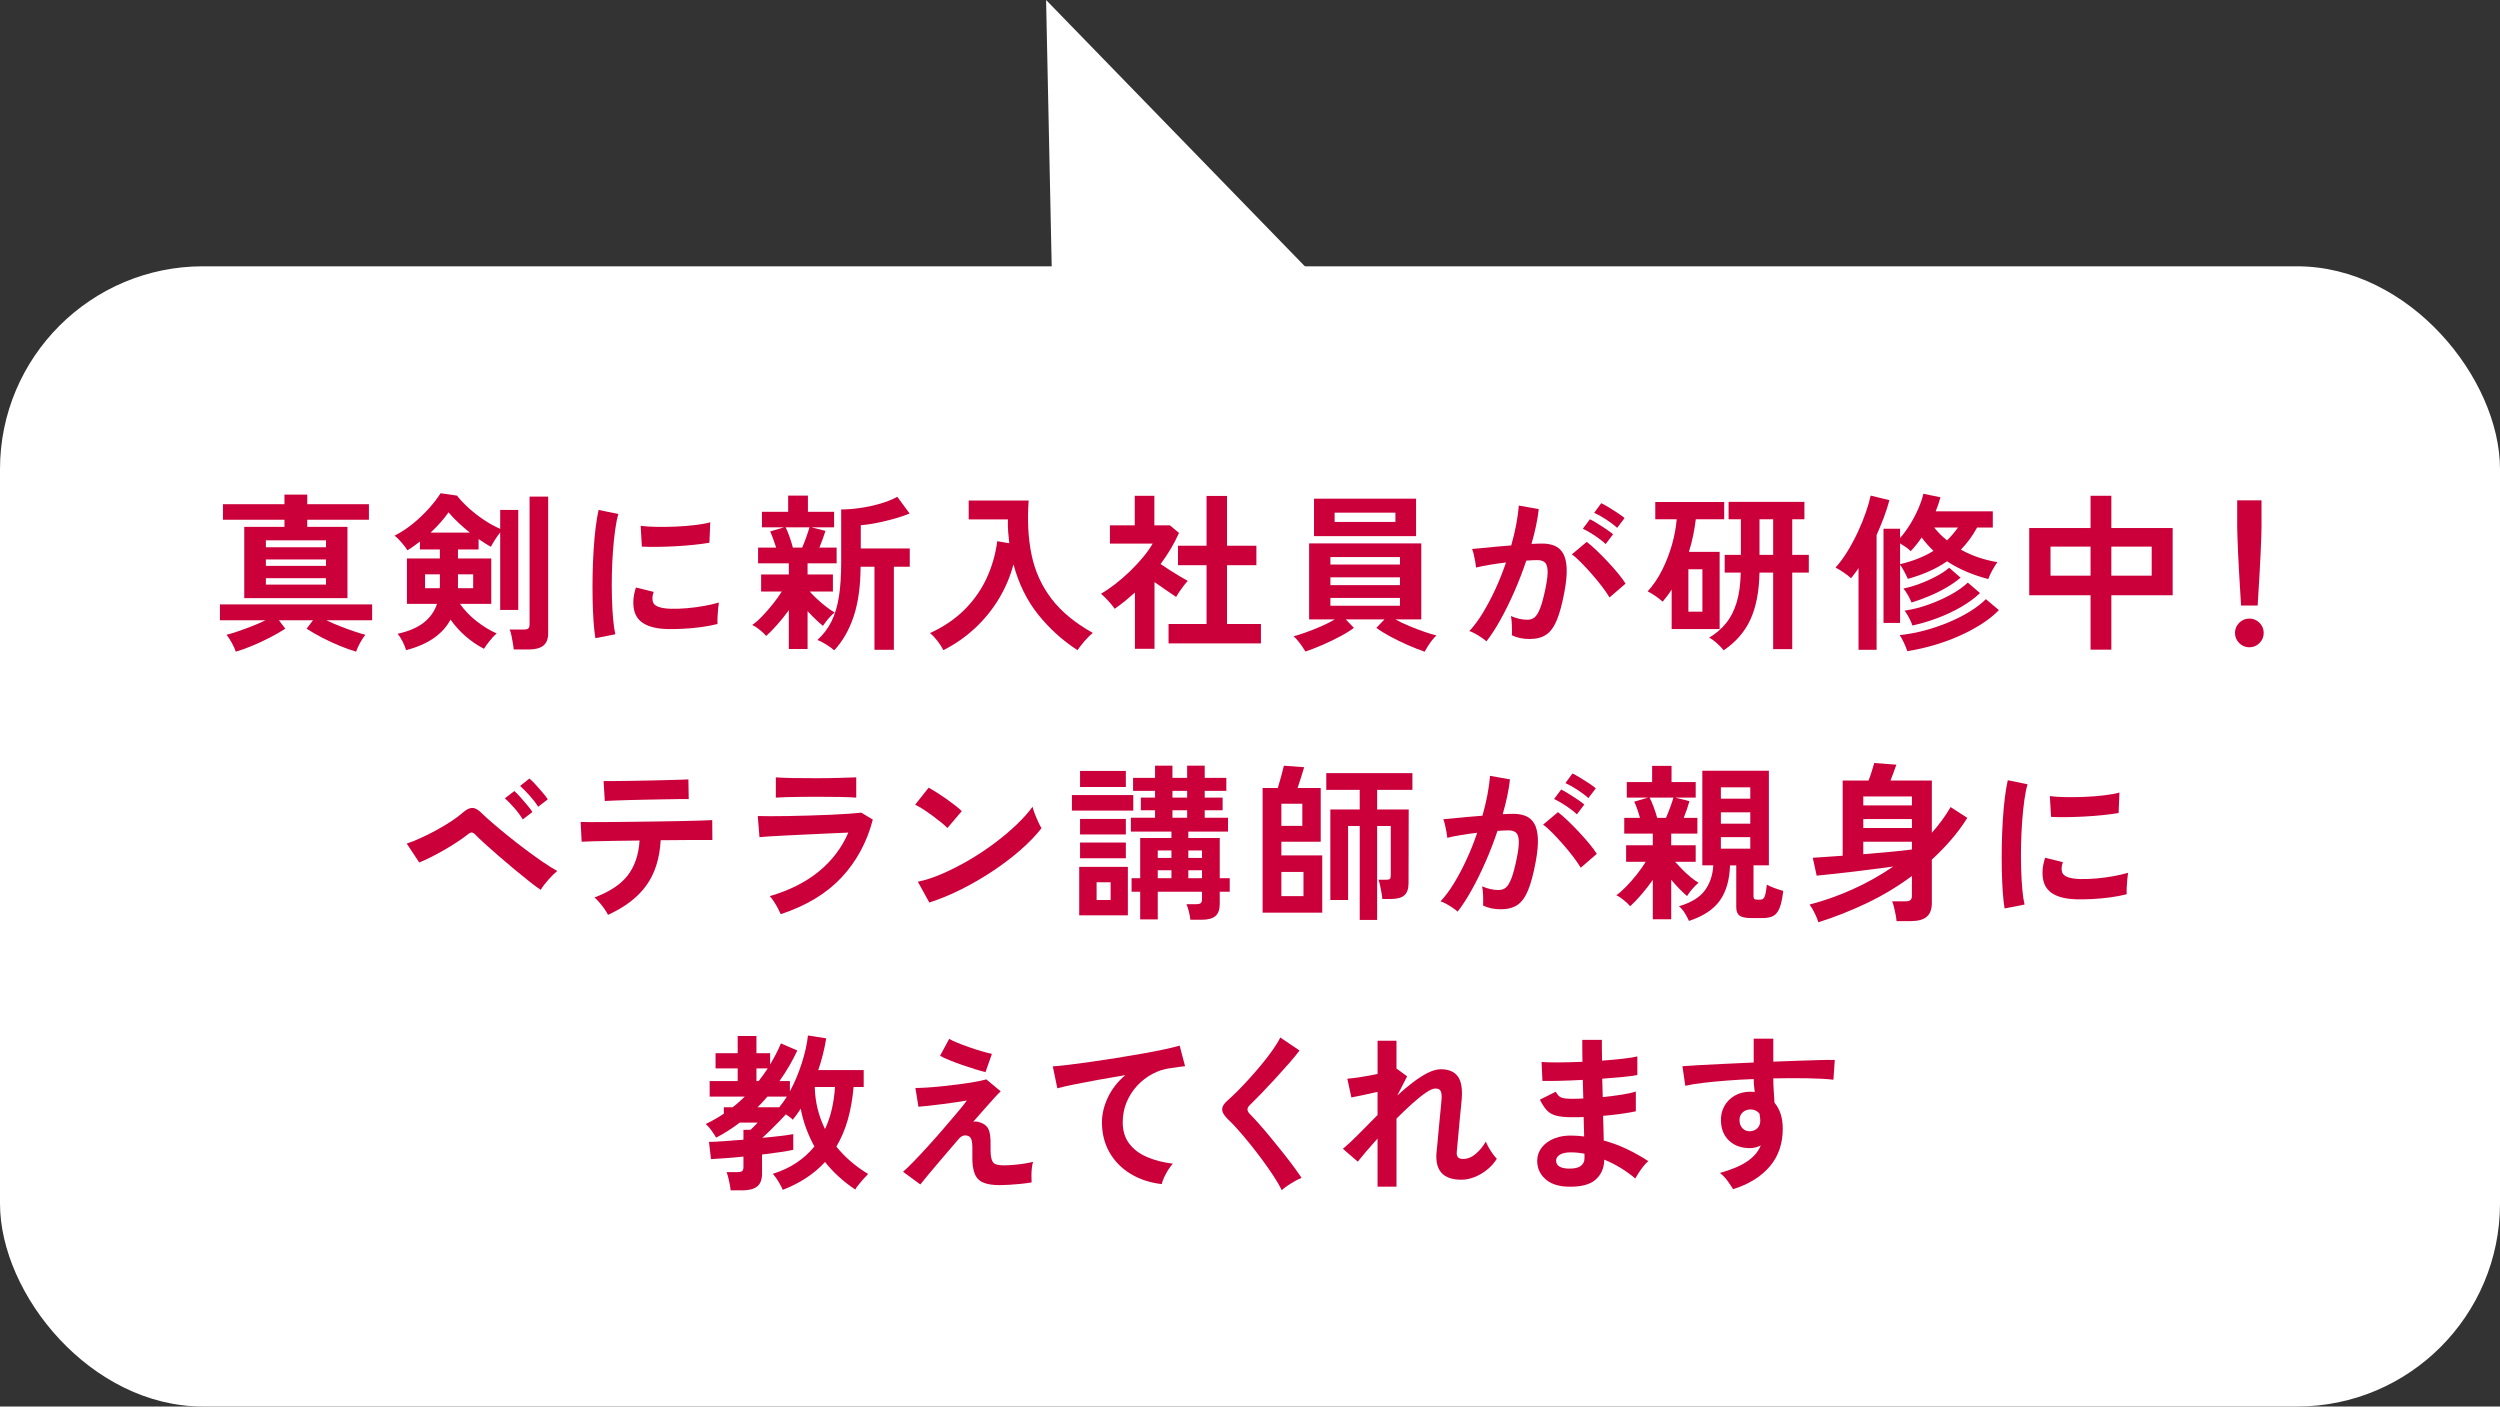 <?xml version="1.0" encoding="UTF-8"?>
<svg id="_レイヤー_2" data-name="レイヤー 2" xmlns="http://www.w3.org/2000/svg" viewBox="0 0 296 166.531">
  <rect x="0" y="0" width="296" height="166.531" fill="#333333" stroke="none"/>
  <g id="design">
    <g>
      <rect y="31.531" width="296" height="135" rx="24.03" ry="24.03" style="fill: #fff;"/>
      <polyline points="125.534 79.559 123.857 0 160.857 38.078" style="fill: #fff;"/>
      <g>
        <path d="M27.92,77.159c-.094-.293-.25-.64-.471-1.04-.219-.4-.43-.72-.629-.96.332-.08.766-.21,1.299-.39.533-.18,1.098-.387,1.69-.62.594-.233,1.137-.47,1.631-.71h-5.4v-1.88h18.02v1.88h-5.42c.494.24,1.037.477,1.631.71.594.233,1.16.44,1.699.62.541.18.971.31,1.291.39-.201.24-.41.56-.631.96-.219.4-.377.747-.469,1.04-.588-.174-1.23-.404-1.93-.69-.701-.287-1.391-.606-2.07-.96-.68-.353-1.301-.71-1.861-1.07l.76-1h-4.039l.76,1c-.56.36-1.184.717-1.869,1.07-.688.353-1.377.673-2.07.96s-1.334.517-1.92.69ZM28.92,70.819v-8.44h4.76v-.84h-7.279v-1.84h7.279v-1.14h2.699v1.14h7.301v1.84h-7.301v.84h4.76v8.44h-12.219ZM31.48,64.799h7.119v-.82h-7.119v.82ZM31.48,66.999h7.119v-.76h-7.119v.76ZM31.48,69.219h7.119v-.76h-7.119v.76Z" style="fill: #cb003b;"/>
        <path d="M48.084,76.979c-.094-.32-.234-.664-.42-1.03-.188-.367-.381-.67-.58-.91,1.32-.293,2.353-.737,3.1-1.33s1.266-1.33,1.56-2.21h-3.561v-5.38h3.9v-1.06h-2.361v-.94c-.238.173-.478.35-.719.53s-.494.35-.76.51c-.16-.267-.395-.577-.701-.93-.307-.353-.58-.623-.82-.81.762-.387,1.488-.863,2.182-1.43.691-.566,1.322-1.167,1.889-1.8s1.023-1.23,1.371-1.79l1.94.28c.387.494.857.99,1.41,1.49s1.15.963,1.789,1.39c.641.427,1.281.78,1.92,1.06v-2.24h2.141v11.84h-2.141v-9.18c-.199.253-.406.543-.619.87s-.373.603-.48.83c-.227-.12-.463-.26-.709-.42-.248-.16-.498-.327-.75-.5v1.24h-2.441v1.06h3.941v5.38h-3.701c.521.747,1.17,1.427,1.951,2.04.779.613,1.576,1.1,2.389,1.46-.252.213-.525.503-.818.87-.295.366-.521.683-.682.95-1.613-.854-2.934-2.006-3.959-3.46-.453.854-1.113,1.583-1.98,2.19s-1.959,1.083-3.279,1.43ZM50.324,69.639h1.738c0-.053.004-.103.012-.15.006-.046.01-.096.01-.15v-1.34h-1.76v1.64ZM50.984,63.059h4.639c-.48-.387-.935-.783-1.369-1.19s-.816-.81-1.15-1.21c-.254.373-.56.763-.92,1.17s-.76.817-1.199,1.23ZM54.223,69.639h1.801v-1.64h-1.801v1.64ZM60.824,76.899c-.014-.2-.047-.454-.102-.76-.053-.307-.109-.61-.17-.91-.059-.3-.129-.53-.209-.69h1.66c.252,0,.434-.04.539-.12.107-.08.16-.247.16-.5v-15.12h2.201v16.2c0,.653-.191,1.133-.57,1.44-.381.307-.957.46-1.73.46h-1.779Z" style="fill: #cb003b;"/>
        <path d="M70.496,75.559c-.094-.547-.168-1.217-.221-2.01-.053-.793-.09-1.66-.109-2.6-.019-.94-.019-1.91,0-2.91s.06-1.977.119-2.93c.06-.953.141-1.836.24-2.65.1-.813.217-1.507.35-2.08l2.34.48c-.146.48-.273,1.103-.379,1.87-.107.767-.193,1.607-.26,2.52-.068.914-.111,1.85-.131,2.81s-.016,1.893.01,2.8c.027.907.074,1.727.141,2.46.066.733.152,1.327.26,1.78l-2.359.46ZM78.996,74.479c-2.307-.066-3.613-.82-3.92-2.26-.08-.36-.107-.76-.08-1.2.025-.44.127-.927.299-1.46l2.102.52c-.094.253-.144.48-.15.68-.008.2.016.38.07.54.172.48.879.74,2.119.78.6.013,1.244-.01,1.93-.07.688-.06,1.361-.15,2.019-.27.66-.12,1.238-.253,1.73-.4-.027.187-.057.44-.09.76-.033.32-.057.643-.07.97-.014.327-.014.597,0,.81-.627.16-1.297.287-2.01.38-.713.094-1.414.157-2.1.19-.688.034-1.303.043-1.85.03ZM75.996,64.719l-.141-2.46c.506.067,1.127.107,1.859.12.734.014,1.498.003,2.291-.03s1.553-.093,2.279-.18c.727-.086,1.33-.197,1.81-.33l-.1,2.42c-.533.094-1.154.177-1.861.25-.705.074-1.435.13-2.189.17-.754.04-1.473.064-2.16.07-.685.007-1.283-.003-1.789-.03Z" style="fill: #cb003b;"/>
        <path d="M93.397,76.839v-4.6c-.414.587-.867,1.157-1.361,1.71-.492.554-.934,1.003-1.32,1.35-.172-.213-.43-.457-.769-.73-.34-.273-.637-.463-.889-.57.373-.253.775-.606,1.209-1.06.434-.453.857-.94,1.27-1.46.414-.52.754-1,1.022-1.44h-2.441v-2.02h3.281v-1.32h-3.641v-1.86h2.141c-.107-.347-.225-.69-.352-1.03-.127-.34-.242-.637-.35-.89l1.621-.48h-2.602v-1.84h3.102v-1.92h2.34v1.92h3.1v1.84h-2.68l1.66.42c-.094.293-.203.613-.33.96-.127.347-.258.687-.391,1.02h2.041v1.86h-3.441v1.32h3v2.02h-2.74c.227.267.514.56.861.88.346.32.703.624,1.07.91.365.287.703.517,1.01.69-.135.107-.295.257-.48.45-.188.194-.359.394-.519.6-.16.207-.287.383-.381.53-.24-.186-.527-.44-.859-.76-.334-.32-.654-.646-.961-.98v4.48h-2.219ZM93.875,64.839h1.102c.172-.4.342-.836.51-1.31.166-.473.283-.836.35-1.09h-2.82c.146.28.301.647.461,1.1s.293.887.398,1.3ZM98.775,76.999c-.24-.213-.562-.447-.969-.7-.408-.253-.75-.427-1.031-.52.707-.64,1.268-1.38,1.68-2.22.414-.84.707-1.827.881-2.96s.26-2.46.26-3.98v-6.3c.707,0,1.471-.06,2.291-.18.818-.12,1.611-.293,2.379-.52s1.424-.493,1.971-.8l1.459,1.98c-.467.2-1.039.397-1.719.59-.682.193-1.377.363-2.09.51-.715.147-1.371.24-1.971.28v2.76h5.799v2.16h-1.879v9.84h-2.301v-9.84h-1.639c-.014,2.32-.287,4.28-.82,5.88s-1.301,2.94-2.301,4.02Z" style="fill: #cb003b;"/>
        <path d="M111.695,76.979c-.174-.347-.402-.707-.69-1.08-.287-.373-.584-.686-.891-.94,1.641-.76,3.01-1.693,4.111-2.8,1.1-1.107,1.967-2.347,2.6-3.72.633-1.373,1.049-2.827,1.25-4.36l1.42.24c-.053-.453-.098-.913-.131-1.38s-.043-.947-.029-1.44h-4.641v-2.24h7.1c-.172,2.347-.059,4.487.342,6.42.398,1.934,1.182,3.667,2.35,5.2,1.166,1.534,2.803,2.887,4.91,4.06-.295.227-.613.54-.961.94-.346.4-.633.767-.859,1.1-1.773-1.147-3.328-2.553-4.66-4.22-1.334-1.667-2.307-3.647-2.92-5.94-.387,1.454-.971,2.824-1.75,4.11-.779,1.287-1.725,2.444-2.83,3.47-1.107,1.026-2.348,1.887-3.721,2.58Z" style="fill: #cb003b;"/>
        <path d="M134.375,76.819v-6.66c-.373.333-.76.663-1.16.99s-.812.637-1.24.93c-.172-.267-.426-.58-.76-.94-.332-.36-.619-.64-.859-.84.533-.307,1.096-.69,1.69-1.15s1.178-.966,1.75-1.52c.574-.553,1.094-1.113,1.56-1.68.467-.566.84-1.096,1.119-1.59h-5.059v-2.16h2.939v-3.5h2.32v3.5h1.84l1.08.9c-.56,1.253-1.287,2.48-2.18,3.68.346.24.723.49,1.129.75.406.26.797.5,1.17.72.373.22.68.397.92.53-.133.134-.289.317-.469.55-.182.233-.353.473-.521.72-.166.247-.297.457-.389.63-.361-.24-.768-.516-1.221-.83s-.9-.624-1.34-.93v7.9h-2.32ZM138.356,76.178v-2.3h4.5v-6.96h-3.381v-2.3h3.381v-5.9h2.42v5.9h3.481v2.3h-3.481v6.96h4.019v2.3h-10.94Z" style="fill: #cb003b;"/>
        <path d="M168.68,77.159c-.588-.2-1.24-.457-1.961-.77-.719-.314-1.412-.65-2.08-1.01-.666-.36-1.227-.707-1.68-1.04l.961-1h-4.58l.959,1c-.44.334-.992.677-1.66,1.03-.666.353-1.359.686-2.078,1-.721.313-1.389.57-2,.77-.094-.16-.221-.357-.381-.59s-.33-.46-.51-.68c-.18-.22-.35-.397-.51-.53.4-.106.889-.263,1.469-.47s1.178-.443,1.791-.71,1.152-.54,1.619-.82h-3.039v-9h13.279v9h-3.061c.48.267,1.023.527,1.631.78s1.199.48,1.779.68c.58.2,1.065.347,1.451.44-.16.134-.334.32-.519.56-.188.24-.357.483-.512.73-.152.247-.275.457-.369.63ZM155.58,63.479v-4.44h12.08v4.44h-12.08ZM157.519,66.839h8.24v-.88h-8.24v.88ZM157.519,69.279h8.24v-.92h-8.24v.92ZM157.519,71.719h8.24v-.92h-8.24v.92ZM158.019,61.799h7.199v-1.1h-7.199v1.1Z" style="fill: #cb003b;"/>
        <path d="M175.99,75.939c-.121-.12-.307-.267-.56-.44-.254-.173-.514-.333-.779-.48-.268-.146-.494-.247-.68-.3.559-.6,1.1-1.33,1.619-2.19.519-.86,1.014-1.796,1.48-2.81.467-1.013.879-2.053,1.24-3.12-.68.08-1.338.173-1.971.28-.633.107-1.156.213-1.57.32-.014-.173-.047-.406-.1-.7-.053-.293-.113-.583-.18-.87-.066-.287-.133-.497-.201-.63.307-.027.707-.063,1.201-.11.492-.047,1.039-.1,1.641-.16.6-.06,1.199-.11,1.799-.15.24-.84.438-1.663.59-2.47.154-.807.258-1.557.31-2.25l2.359.42c-.066.614-.174,1.27-.32,1.97-.146.7-.326,1.417-.539,2.15.266-.013.506-.023.721-.03.213-.007.398-.01.559-.01.533,0,1.01.084,1.43.25.422.167.758.46,1.012.88.252.42.398,1,.44,1.74.039.74-.047,1.684-.26,2.83-.268,1.44-.57,2.567-.91,3.38-.34.814-.764,1.387-1.27,1.72-.508.333-1.154.5-1.941.5-.799,0-1.5-.147-2.1-.44.014-.32.014-.707,0-1.16s-.053-.827-.119-1.12c.666.293,1.32.44,1.959.44.32,0,.598-.09.83-.27.234-.18.457-.54.67-1.08s.428-1.336.641-2.39c.199-.973.279-1.697.24-2.17-.041-.473-.168-.783-.381-.93-.213-.146-.48-.22-.799-.22-.375,0-.82.02-1.34.06-.414,1.24-.885,2.46-1.41,3.66-.527,1.2-1.074,2.31-1.641,3.33s-1.123,1.877-1.67,2.57ZM190.57,70.739c-.213-.36-.508-.787-.881-1.28s-.779-.99-1.219-1.49c-.441-.5-.867-.96-1.281-1.38-.412-.42-.773-.736-1.08-.95l1.76-1.48c.32.24.693.563,1.121.97.426.407.867.85,1.32,1.33s.873.954,1.26,1.42c.387.467.685.874.9,1.22l-1.9,1.64ZM190.109,64.419c-.346-.333-.783-.673-1.309-1.02-.527-.347-.99-.613-1.391-.8l.84-1.12c.227.107.516.27.869.49.353.22.703.447,1.051.68.346.233.619.437.82.61l-.881,1.16ZM191.471,62.499c-.361-.333-.805-.67-1.33-1.01-.527-.34-.99-.596-1.391-.77l.84-1.14c.227.107.518.267.871.48.352.213.705.436,1.059.67s.631.437.83.61l-.879,1.16Z" style="fill: #cb003b;"/>
        <path d="M197.924,74.479v-4.68c-.16.253-.33.5-.51.74-.18.24-.363.473-.551.7-.213-.2-.5-.423-.859-.67-.359-.247-.666-.43-.92-.55.666-.733,1.24-1.58,1.721-2.54.478-.96.865-1.96,1.16-3,.293-1.04.478-2.04.559-3h-2.539v-2.04h8.16v2.04h-3.361c-.08.64-.185,1.287-.318,1.94-.135.653-.301,1.294-.5,1.92h3.639v9.14h-5.68ZM199.904,72.419h1.66v-5.02h-1.66v5.02ZM204.084,76.999c-.174-.227-.428-.494-.76-.8-.334-.307-.654-.54-.961-.7.787-.467,1.453-1.037,2-1.71s.967-1.497,1.26-2.47c.295-.973.453-2.147.48-3.52h-1.9v-2.1h1.92v-4.22h-1.459v-2.06h8.98v2.06h-1.441v4.22h1.961v2.1h-1.961v9.06h-2.26v-9.06h-1.619c-.041,2.213-.395,4.054-1.06,5.52-.666,1.467-1.727,2.693-3.18,3.68ZM208.324,65.698h1.619v-4.22h-1.619v4.22Z" style="fill: #cb003b;"/>
        <path d="M220.049,76.939v-9.68c-.135.213-.277.42-.432.62-.152.2-.303.394-.449.58-.254-.227-.547-.453-.881-.68-.332-.227-.652-.42-.959-.58.506-.56.986-1.213,1.44-1.96.453-.747.863-1.517,1.23-2.31.367-.793.676-1.56.93-2.3.254-.74.44-1.39.56-1.95l2.219.54c-.172.654-.393,1.333-.658,2.04-.268.707-.555,1.407-.861,2.1v13.58h-2.139ZM223.008,73.759v-11.16h1.961v1.1c.426-.48.83-1.03,1.209-1.65.381-.62.707-1.25.981-1.89.273-.64.463-1.207.57-1.7l2.019.42c-.066.253-.146.52-.24.8-.094.28-.199.567-.32.86h6.76v1.92h-1.859c-.268.493-.56.957-.881,1.39-.318.433-.666.843-1.039,1.23.666.373,1.369.683,2.109.93.74.247,1.477.43,2.211.55-.174.24-.371.557-.59.95-.221.394-.385.744-.49,1.05-.881-.227-1.73-.513-2.551-.86-.82-.346-1.596-.76-2.33-1.24-.652.454-1.363.85-2.129,1.19-.768.34-1.603.637-2.51.89-.107-.253-.25-.547-.432-.88-.18-.334-.342-.6-.488-.8v6.9h-1.961ZM225.828,77.099c-.094-.28-.227-.61-.4-.99s-.34-.684-.5-.91c.973-.106,1.951-.29,2.93-.55.981-.26,1.928-.58,2.84-.96.914-.38,1.75-.803,2.51-1.27.762-.467,1.4-.96,1.922-1.48l1.539,1.3c-.6.614-1.312,1.18-2.141,1.7-.826.52-1.719.99-2.68,1.41-.959.42-1.953.776-2.981,1.07-1.025.293-2.039.52-3.039.68ZM224.969,66.799c.785-.186,1.51-.413,2.17-.68s1.256-.567,1.789-.9c-.254-.24-.496-.49-.731-.75-.232-.26-.457-.536-.67-.83-.199.293-.41.577-.629.85-.221.273-.443.53-.67.77-.135-.146-.32-.303-.56-.47-.24-.167-.473-.317-.699-.45v2.46ZM226.328,71.339c-.094-.24-.234-.526-.42-.86-.188-.333-.367-.6-.541-.8.602-.12,1.24-.306,1.92-.56.682-.253,1.334-.547,1.961-.88.627-.333,1.141-.673,1.539-1.02l1.342,1.18c-.469.4-1.022.787-1.66,1.16-.641.373-1.318.71-2.031,1.01-.713.3-1.416.557-2.109.77ZM226.428,74.059c-.08-.267-.213-.573-.4-.92-.185-.347-.359-.627-.519-.84.906-.133,1.834-.366,2.779-.7.947-.334,1.834-.727,2.66-1.18.828-.453,1.508-.933,2.041-1.44l1.44,1.24c-.613.587-1.357,1.134-2.231,1.64-.873.507-1.807.947-2.799,1.32-.994.373-1.984.667-2.971.88ZM230.527,63.979c.467-.453.9-.96,1.301-1.52h-2.82c.44.56.947,1.067,1.52,1.52Z" style="fill: #cb003b;"/>
        <path d="M247.522,76.919v-6.44h-7.26v-7.96h7.26v-3.82h2.461v3.82h7.26v7.96h-7.26v6.44h-2.461ZM242.781,68.159h4.74v-3.44h-4.74v3.44ZM249.982,68.159h4.779v-3.44h-4.779v3.44Z" style="fill: #cb003b;"/>
        <path d="M266.324,76.639c-.467,0-.867-.167-1.201-.5-.332-.334-.5-.733-.5-1.2s.168-.867.5-1.2c.334-.333.734-.5,1.201-.5s.865.167,1.199.5c.334.334.5.733.5,1.2s-.166.867-.5,1.2c-.334.333-.732.5-1.199.5ZM265.344,71.698c-.027-.413-.06-.957-.1-1.63-.041-.673-.084-1.4-.131-2.18-.047-.78-.086-1.547-.119-2.3-.033-.753-.06-1.42-.08-2s-.031-.997-.031-1.25v-3.1h2.881v3.1c0,.253-.01.67-.029,1.25-.021.58-.047,1.247-.08,2-.033.753-.074,1.52-.121,2.3-.047.78-.09,1.507-.129,2.18-.041.673-.074,1.217-.1,1.63h-1.961Z" style="fill: #cb003b;"/>
        <path d="M64.019,105.359c-.348-.227-.793-.557-1.34-.99s-1.137-.913-1.772-1.44c-.633-.526-1.252-1.053-1.859-1.58s-1.152-1.01-1.641-1.45c-.486-.44-.85-.787-1.09-1.04-.172-.186-.326-.283-.459-.29-.133-.006-.301.077-.5.25-.359.28-.783.58-1.27.9-.488.32-.998.634-1.531.94s-1.053.586-1.559.84c-.508.253-.961.46-1.361.62l-1.48-2.24c.453-.146.984-.356,1.592-.63.606-.273,1.228-.583,1.869-.93.641-.347,1.242-.707,1.81-1.08.566-.373,1.035-.727,1.41-1.06.412-.36.785-.533,1.119-.519s.707.233,1.119.66c.268.267.668.63,1.201,1.09.533.46,1.137.963,1.81,1.51.672.547,1.369,1.09,2.09,1.63.719.54,1.41,1.037,2.07,1.49.658.453,1.236.814,1.728,1.08-.332.28-.685.63-1.059,1.05-.375.42-.674.817-.9,1.19ZM61.898,97.019c-.252-.427-.586-.876-1-1.35-.412-.473-.787-.856-1.119-1.15l1.119-.86c.188.16.42.397.701.71.279.314.553.63.82.95.266.32.473.594.619.82l-1.141.88ZM63.719,95.519c-.254-.413-.59-.853-1.01-1.32-.42-.466-.797-.846-1.131-1.14l1.102-.88c.199.16.44.394.719.7.281.307.557.62.83.94.273.32.484.594.631.82l-1.141.88Z" style="fill: #cb003b;"/>
        <path d="M71.988,108.319c-.094-.2-.234-.433-.42-.7-.188-.267-.389-.523-.602-.77s-.406-.443-.58-.59c1.815-.68,3.131-1.557,3.951-2.63s1.283-2.443,1.389-4.11c-1.053.013-2.062.027-3.029.04s-1.789.03-2.471.05c-.68.02-1.133.037-1.359.05l-.119-2.34c.16.014.539.02,1.139.02.602,0,1.34-.003,2.221-.01s1.836-.017,2.869-.03c1.033-.013,2.064-.026,3.092-.04,1.025-.013,1.982-.03,2.869-.05s1.633-.04,2.24-.06c.606-.02.99-.037,1.15-.05l.019,2.36h-2.961c-.76,0-1.586.007-2.478.02h-.682c-.119,2.173-.69,3.963-1.709,5.37s-2.529,2.563-4.529,3.47ZM71.607,94.839l-.141-2.36h1c.508,0,1.113-.007,1.82-.02s1.447-.026,2.221-.04c.773-.013,1.514-.03,2.219-.05.707-.02,1.31-.037,1.81-.05.5-.013.824-.026.971-.04l.039,2.34c-.174-.013-.51-.017-1.01-.01-.5.007-1.094.017-1.779.03-.688.013-1.408.027-2.16.04-.754.014-1.477.03-2.17.05s-1.291.04-1.791.06-.842.037-1.029.05Z" style="fill: #cb003b;"/>
        <path d="M92.441,108.239c-.08-.186-.19-.413-.33-.68s-.297-.533-.471-.8c-.174-.267-.34-.486-.5-.66,2.307-.666,4.24-1.637,5.801-2.91,1.56-1.273,2.727-2.81,3.5-4.61-.668.027-1.424.06-2.269.1-.848.04-1.707.08-2.58.12-.875.04-1.701.08-2.481.12-.781.04-1.453.077-2.019.11-.568.034-.957.064-1.17.09l-.201-2.5c.348.013.84.02,1.48.02s1.359-.007,2.16-.02c.799-.013,1.627-.033,2.481-.06.852-.027,1.682-.057,2.488-.09.807-.033,1.531-.073,2.172-.12.639-.047,1.133-.09,1.478-.13l1.361.82c-.693,2.667-1.928,4.95-3.701,6.85-1.773,1.9-4.174,3.35-7.199,4.35ZM91.861,94.439v-2.4c.506.04,1.166.067,1.98.08.812.013,1.752.02,2.818.02,1.027,0,1.947-.013,2.762-.04.812-.027,1.465-.047,1.959-.06v2.4c-.506-.04-1.143-.066-1.91-.08-.766-.013-1.703-.02-2.811-.02-.6,0-1.209.003-1.83.01-.619.007-1.193.017-1.719.03-.527.014-.943.034-1.25.06Z" style="fill: #cb003b;"/>
        <path d="M112.174,98.039c-.174-.186-.418-.407-.731-.66-.315-.253-.66-.52-1.041-.8-.379-.28-.75-.537-1.109-.77s-.674-.41-.94-.53l1.6-2.02c.266.147.58.334.94.56.361.227.731.474,1.111.74.379.267.736.53,1.068.79.334.26.602.49.801.69l-1.699,2ZM110.033,106.859l-1.359-2.46c.945-.2,1.943-.53,2.99-.99,1.045-.46,2.096-1,3.148-1.62,1.055-.62,2.055-1.287,3-2,.947-.713,1.805-1.437,2.57-2.17.768-.733,1.391-1.433,1.871-2.1.053.227.143.507.27.84.127.334.264.657.41.97s.273.557.379.73c-.652.84-1.469,1.69-2.449,2.55s-2.064,1.687-3.25,2.48c-1.188.793-2.428,1.517-3.721,2.17-1.293.654-2.58,1.187-3.859,1.6Z" style="fill: #cb003b;"/>
        <path d="M126.918,95.979v-1.84h7.262v1.84h-7.262ZM127.779,108.379v-5.74h5.76v5.74h-5.76ZM127.879,93.178v-1.9h5.42v1.9h-5.42ZM127.879,98.799v-1.84h5.42v1.84h-5.42ZM127.879,101.619v-1.86h5.42v1.86h-5.42ZM129.838,106.559h1.66v-2.1h-1.66v2.1ZM140.94,108.899c-.027-.28-.084-.597-.17-.95-.088-.353-.184-.65-.291-.89h1.16c.24,0,.414-.04.519-.12.107-.08.16-.24.16-.48v-.88h-5.24v3.28h-2.08v-3.28h-1.02v-1.6h1.02v-4.76h3.701v-.76h-4.801v-1.64h2.861v-.88h-1.682v-1.5h1.682v-.8h-2.602v-1.54h2.602v-1.44h2.059v1.44h1.74v-1.44h2.08v1.44h2.561v1.54h-2.561v.8h2.121v1.5h-2.121v.88h2.76v1.64h-4.699v.76h3.719v4.76h1.182v1.6h-1.182v1.46c0,.653-.17,1.127-.51,1.42-.34.293-.883.44-1.629.44h-1.34ZM137.078,101.579h1.621v-.88h-1.621v.88ZM137.078,103.979h1.621v-.94h-1.621v.94ZM138.818,94.439h1.74v-.8h-1.74v.8ZM138.818,96.819h1.74v-.88h-1.74v.88ZM140.699,101.579h1.619v-.88h-1.619v.88ZM140.699,103.979h1.619v-.94h-1.619v.94Z" style="fill: #cb003b;"/>
        <path d="M149.492,108.059v-14.76h1.801c.119-.386.25-.84.391-1.36.139-.52.25-.947.33-1.28l2.398.18c-.092.32-.217.724-.369,1.21-.154.487-.291.903-.41,1.25h2.74v6.36h-4.66v1.62h4.84v6.78h-7.061ZM151.713,97.779h2.481v-2.62h-2.481v2.62ZM151.713,106.099h2.619v-2.86h-2.619v2.86ZM160.992,108.919v-11.12h-1.379v8.76h-2.1v-10.72h3.478v-2.32h-3.959v-1.98h10.199v1.98h-4.18v2.32h3.74l-.019,8.74c0,.653-.164,1.127-.49,1.42-.328.293-.863.44-1.611.44h-1c-.012-.186-.047-.43-.1-.73s-.109-.593-.17-.88c-.059-.287-.123-.51-.19-.67h.9c.252,0,.41-.04.469-.12.06-.08.09-.24.09-.48v-5.76h-1.619v11.12h-2.061Z" style="fill: #cb003b;"/>
        <path d="M172.582,107.939c-.119-.12-.307-.267-.559-.44-.254-.173-.514-.333-.781-.48-.266-.146-.492-.247-.68-.3.56-.6,1.1-1.33,1.621-2.19.519-.86,1.012-1.796,1.478-2.81.467-1.013.881-2.053,1.24-3.12-.68.08-1.336.173-1.969.28-.635.107-1.158.213-1.57.32-.014-.173-.047-.406-.1-.7-.055-.293-.115-.583-.182-.87-.066-.287-.133-.497-.199-.63.307-.027.707-.063,1.199-.11.494-.047,1.041-.1,1.641-.16s1.199-.11,1.801-.15c.24-.84.435-1.663.59-2.47.152-.807.256-1.557.309-2.25l2.361.42c-.066.614-.174,1.27-.32,1.97-.146.7-.326,1.417-.541,2.15.268-.013.508-.023.721-.03s.4-.01.56-.01c.533,0,1.01.084,1.43.25.42.167.756.46,1.01.88.254.42.4,1,.44,1.74.041.74-.047,1.684-.26,2.83-.266,1.44-.57,2.567-.91,3.38-.34.814-.764,1.387-1.27,1.72-.506.333-1.152.5-1.94.5-.801,0-1.5-.147-2.1-.44.012-.32.012-.707,0-1.16-.014-.453-.055-.827-.121-1.12.666.293,1.32.44,1.961.44.32,0,.596-.09.83-.27.232-.18.455-.54.67-1.08.213-.54.426-1.336.639-2.39.201-.973.281-1.697.24-2.17-.039-.473-.166-.783-.379-.93-.215-.146-.48-.22-.801-.22-.373,0-.82.02-1.34.06-.414,1.24-.883,2.46-1.41,3.66-.527,1.2-1.072,2.31-1.641,3.33-.566,1.02-1.123,1.877-1.67,2.57ZM187.162,102.739c-.213-.36-.506-.787-.879-1.28s-.781-.99-1.221-1.49-.867-.96-1.279-1.38c-.414-.42-.773-.736-1.08-.95l1.76-1.48c.32.24.693.563,1.119.97.428.407.867.85,1.32,1.33s.873.954,1.26,1.42c.387.467.688.874.9,1.22l-1.9,1.64ZM186.703,96.419c-.348-.333-.783-.673-1.31-1.02s-.99-.613-1.391-.8l.842-1.12c.227.107.516.27.869.49.353.22.703.447,1.051.68.346.233.619.437.818.61l-.879,1.16ZM188.062,94.499c-.359-.333-.803-.67-1.33-1.01-.527-.34-.99-.596-1.389-.77l.84-1.14c.227.107.516.267.869.48s.707.436,1.06.67.629.437.83.61l-.881,1.16Z" style="fill: #cb003b;"/>
        <path d="M195.693,108.839v-4.66c-.414.587-.857,1.157-1.33,1.71-.475.553-.924,1.023-1.35,1.41-.174-.213-.428-.457-.762-.73-.332-.273-.625-.463-.879-.57.359-.253.76-.606,1.199-1.06.441-.453.863-.94,1.272-1.46.406-.52.742-1,1.01-1.44h-2.32v-1.96h3.16v-1.38h-3.381v-1.86h1.861c-.094-.347-.205-.7-.33-1.06-.127-.36-.244-.646-.352-.86l1.621-.48h-2.5v-1.84h3v-1.92h2.299v1.92h2.861v1.84h-2.4l1.66.42c-.08.293-.18.613-.301.96-.119.347-.246.687-.379,1.02h1.619v1.86h-3.1v1.38h2.9v1.96h-2.441c.254.28.541.584.861.91.32.327.65.63.99.91.34.28.648.5.93.66-.135.107-.293.257-.48.45-.188.194-.359.394-.519.6-.16.207-.281.383-.361.53-.266-.227-.568-.513-.908-.86-.342-.346-.664-.707-.971-1.08v4.68h-2.18ZM196.213,96.839h1.039c.174-.4.348-.836.521-1.31.172-.473.293-.836.359-1.09h-2.82c.146.267.307.633.48,1.1s.312.9.42,1.3ZM199.973,109.039c-.119-.28-.279-.584-.48-.91-.199-.327-.434-.604-.699-.83,1.44-.426,2.459-1.05,3.061-1.87.6-.82.932-1.81,1-2.97h-1.301v-11.2h7.881v11.2h-1.82v3.66c0,.146.029.25.09.31.06.06.184.09.369.09h.34c.146,0,.268-.04.361-.12.092-.08.172-.247.24-.5.066-.253.125-.64.18-1.16.227.134.529.27.91.41.379.14.723.25,1.029.33-.107.934-.26,1.63-.459,2.09-.201.46-.461.763-.781.91-.32.146-.719.22-1.199.22h-1.34c-.668,0-1.131-.097-1.391-.29-.26-.194-.391-.523-.391-.99v-4.96h-.74c-.053,1.72-.453,3.107-1.199,4.16-.746,1.053-1.967,1.86-3.66,2.42ZM203.752,94.559h3.481v-1.34h-3.481v1.34ZM203.752,97.519h3.481v-1.34h-3.481v1.34ZM203.752,100.479h3.481v-1.36h-3.481v1.36Z" style="fill: #cb003b;"/>
        <path d="M215.293,109.198c-.08-.293-.223-.65-.43-1.07s-.41-.763-.609-1.03c1.666-.427,3.35-1.02,5.049-1.78,1.701-.76,3.316-1.667,4.852-2.72-.787.107-1.625.217-2.512.33-.887.114-1.752.22-2.6.32-.846.1-1.617.187-2.311.26-.693.074-1.238.13-1.639.17l-.461-2.12c.4-.027.91-.06,1.531-.1.619-.04,1.289-.086,2.01-.14v-8.9h3.059c.135-.32.264-.69.391-1.11s.223-.743.291-.97l2.619.2c-.094.28-.209.604-.35.97-.141.367-.258.67-.35.91h4.898v6.18c.854-.947,1.594-1.96,2.221-3.04l1.98,1.28c-.588.934-1.236,1.81-1.951,2.63-.713.82-1.463,1.59-2.25,2.31v5.14c0,.733-.199,1.273-.6,1.62-.4.347-1.033.52-1.9.52h-1.68c-.014-.227-.049-.487-.109-.78s-.123-.584-.19-.87c-.068-.287-.141-.517-.221-.69h1.56c.266,0,.463-.046.59-.14s.19-.273.19-.54v-2.32c-1.693,1.253-3.486,2.33-5.379,3.23-1.895.9-3.795,1.65-5.701,2.25ZM220.613,95.359h5.76v-1.06h-5.76v1.06ZM220.613,98.039h5.76v-1.06h-5.76v1.06ZM220.613,101.139c1.107-.093,2.174-.187,3.199-.28,1.027-.093,1.881-.186,2.561-.28v-.92h-5.76v1.48Z" style="fill: #cb003b;"/>
        <path d="M237.344,107.559c-.094-.547-.168-1.217-.221-2.01-.053-.793-.09-1.66-.109-2.6-.019-.94-.019-1.91,0-2.91s.06-1.977.119-2.93c.06-.953.141-1.836.24-2.65.1-.813.217-1.507.35-2.08l2.34.48c-.146.48-.273,1.103-.379,1.87-.107.767-.193,1.607-.26,2.52-.068.914-.111,1.85-.131,2.81s-.016,1.893.01,2.8c.027.907.074,1.727.141,2.46.066.733.152,1.327.26,1.78l-2.359.46ZM245.844,106.479c-2.307-.066-3.613-.82-3.92-2.26-.08-.36-.107-.76-.08-1.2.025-.44.127-.927.299-1.46l2.102.52c-.094.253-.144.48-.15.68-.008.2.016.38.07.54.172.48.879.74,2.119.78.6.013,1.244-.01,1.93-.07.688-.06,1.361-.15,2.019-.27.66-.12,1.238-.253,1.73-.4-.027.187-.057.44-.09.76-.033.32-.057.643-.07.97-.014.327-.014.597,0,.81-.627.16-1.297.287-2.01.38-.713.094-1.414.157-2.1.19-.688.034-1.303.043-1.85.03ZM242.844,96.719l-.141-2.46c.506.067,1.127.107,1.859.12.734.014,1.498.003,2.291-.03s1.553-.093,2.279-.18c.727-.086,1.33-.197,1.81-.33l-.1,2.42c-.533.094-1.154.177-1.861.25-.705.074-1.435.13-2.189.17-.754.04-1.473.064-2.16.07-.685.007-1.283-.003-1.789-.03Z" style="fill: #cb003b;"/>
        <path d="M86.504,140.939c-.014-.2-.047-.44-.1-.72-.053-.28-.113-.55-.18-.81-.066-.26-.133-.47-.199-.63h1.279c.266,0,.453-.04.56-.12.105-.08.16-.247.16-.5v-1.22c-.762.08-1.48.144-2.16.19-.682.047-1.24.084-1.682.11l-.238-2.04c.412,0,.986-.026,1.719-.08.734-.053,1.52-.113,2.361-.18v-1.16l.859-.02c.039-.04.119-.12.24-.24.119-.12.24-.24.359-.36.119-.12.193-.2.221-.24h-2.121c-.44.334-.893.65-1.359.95-.467.3-.947.577-1.44.83-.094-.186-.26-.45-.5-.79-.24-.34-.48-.617-.721-.83.387-.186.756-.38,1.109-.58.353-.2.697-.413,1.031-.64v-.76h1.039c.268-.2.518-.407.75-.62.234-.213.463-.427.69-.64h-4.158v-1.84h3.318v-1.5h-2.619v-1.8h2.619v-2.04h2.221v2.04h1.619v1.34c.254-.427.488-.847.701-1.26.213-.413.406-.827.58-1.24l1.94.84c-.293.627-.617,1.244-.971,1.85-.353.607-.736,1.197-1.148,1.77h1.24v1.22c.559-1.04,1.029-2.153,1.408-3.34.381-1.187.623-2.28.731-3.28l2.16.34c-.199,1.253-.514,2.507-.94,3.76h5.379v2h-1.199c-.119,1.4-.348,2.687-.68,3.86-.334,1.173-.787,2.24-1.359,3.2,1.012,1.253,2.266,2.333,3.76,3.24-.174.173-.367.38-.58.62-.215.24-.41.473-.59.7-.182.227-.297.4-.352.52-1.387-.92-2.58-2.006-3.58-3.26-1.279,1.4-2.945,2.5-5,3.3-.105-.253-.27-.567-.488-.94-.221-.373-.451-.693-.691-.96,1.066-.333,2.01-.777,2.83-1.33s1.518-1.19,2.09-1.91c-.387-.707-.717-1.433-.99-2.18s-.482-1.513-.629-2.3c-.146.24-.301.47-.461.69-.16.22-.318.43-.478.63-.094-.107-.215-.213-.361-.32-.146-.106-.299-.213-.459-.32-.227.253-.508.55-.84.89-.334.34-.67.677-1.01,1.01-.342.334-.65.627-.932.88.773-.066,1.484-.14,2.131-.22s1.156-.153,1.529-.22v1.86c-.412.093-.945.186-1.6.28-.652.093-1.353.187-2.1.28v2.3c0,.68-.193,1.173-.58,1.48-.387.307-.973.46-1.76.46h-1.381ZM89.564,127.999h.26c.188-.24.371-.487.551-.74.18-.253.355-.506.529-.76h-1.34v1.5ZM89.684,131.099h2.58c.32-.387.621-.807.9-1.26h-2.299c-.188.213-.377.427-.57.64s-.397.42-.611.62ZM97.684,133.679c.348-.746.617-1.54.81-2.38.193-.84.316-1.706.371-2.6h-2.4c.025.92.143,1.794.35,2.62.207.827.496,1.614.869,2.36Z" style="fill: #cb003b;"/>
        <path d="M118.344,140.319c-.799,0-1.44-.1-1.92-.3-.48-.2-.82-.55-1.02-1.05s-.293-1.19-.279-2.07c.025-.867.006-1.46-.06-1.78-.066-.32-.193-.52-.381-.6-.44-.186-.832-.073-1.18.34-.666.773-1.303,1.517-1.91,2.23-.607.713-1.139,1.344-1.6,1.89s-.803.966-1.029,1.26l-2.041-1.5c.32-.28.734-.68,1.24-1.2s1.06-1.11,1.66-1.77c.6-.66,1.197-1.333,1.789-2.02.594-.686,1.145-1.33,1.65-1.93.508-.6.914-1.106,1.221-1.52-.373.067-.834.14-1.381.22s-1.109.157-1.69.23-1.109.137-1.59.19-.84.087-1.08.1l-.359-2.22c.332,0,.773-.017,1.32-.05.545-.033,1.147-.083,1.799-.15.654-.067,1.312-.144,1.98-.23.666-.087,1.287-.18,1.859-.28.574-.1,1.053-.203,1.44-.31l1.701,1.42c-.146.12-.381.357-.701.71-.318.353-.699.78-1.139,1.28s-.914,1.037-1.42,1.61c.185-.053.41-.043.67.03s.469.163.629.27c.188.12.338.273.451.46s.195.45.25.79c.053.34.072.803.059,1.39-.012.68.027,1.177.121,1.49.094.314.25.51.471.59.219.08.51.127.869.14.334,0,.721-.017,1.16-.05.44-.033.877-.083,1.31-.15.432-.066.803-.14,1.109-.22-.066.173-.117.413-.15.72-.033.307-.049.62-.049.94,0,.32.006.58.019.78-.387.066-.815.123-1.281.17-.467.046-.92.083-1.359.11s-.826.04-1.16.04ZM116.684,126.939c-.293-.066-.69-.177-1.19-.33-.5-.153-1.027-.327-1.58-.52-.553-.193-1.066-.387-1.539-.58-.475-.193-.83-.363-1.07-.51l1.08-2c.185.12.49.267.91.44s.887.35,1.398.53c.514.18,1.018.344,1.512.49.492.147.906.253,1.238.32l-.76,2.16Z" style="fill: #cb003b;"/>
        <path d="M137.551,140.198c-1.387-.16-2.613-.563-3.682-1.21-1.066-.646-1.898-1.493-2.5-2.54-.6-1.046-.898-2.236-.898-3.57,0-.96.232-1.937.699-2.93.467-.993,1.152-1.877,2.061-2.65-1.066.173-2.127.357-3.18.55-1.055.193-2.01.377-2.871.55-.859.173-1.523.327-1.99.46l-.539-2.6c.44-.026,1.049-.086,1.83-.18.779-.093,1.66-.21,2.639-.35.981-.14,1.994-.293,3.041-.46,1.047-.167,2.061-.336,3.039-.51.981-.173,1.861-.343,2.641-.51.779-.167,1.391-.316,1.83-.45l.641,2.44c-.201.014-.451.043-.75.09-.301.047-.644.097-1.031.15-.719.093-1.416.32-2.09.68-.672.36-1.273.823-1.799,1.39-.527.567-.943,1.217-1.25,1.95s-.461,1.527-.461,2.38c0,1.014.26,1.86.781,2.54.519.68,1.228,1.21,2.129,1.59.9.38,1.91.637,3.029.77-.199.213-.393.47-.578.77-.188.3-.348.6-.48.9-.135.3-.221.55-.26.75Z" style="fill: #cb003b;"/>
        <path d="M151.764,140.919c-.24-.494-.562-1.05-.969-1.67-.408-.62-.854-1.26-1.34-1.92-.488-.66-.984-1.303-1.49-1.93-.508-.626-.984-1.19-1.432-1.69-.445-.5-.828-.896-1.148-1.19-.453-.44-.68-.83-.68-1.17,0-.34.219-.697.658-1.07.334-.293.727-.666,1.182-1.12.453-.453.926-.953,1.42-1.5.492-.547.977-1.107,1.449-1.68s.9-1.13,1.279-1.67c.381-.54.678-1.03.891-1.47l2.279,1.54c-.293.4-.695.894-1.209,1.48-.514.587-1.06,1.197-1.641,1.83s-1.143,1.233-1.69,1.8c-.547.567-1.014,1.037-1.4,1.41-.307.307-.293.633.041.98.293.293.656.684,1.09,1.17.432.487.893,1.027,1.379,1.62s.971,1.19,1.451,1.79c.478.6.912,1.164,1.299,1.69.387.527.693.963.92,1.31-.213.08-.473.206-.779.38s-.604.356-.891.55c-.287.193-.51.37-.67.53Z" style="fill: #cb003b;"/>
        <path d="M163.102,140.499v-5.7c-.492.547-.945,1.063-1.359,1.55s-.74.883-.981,1.19l-1.76-1.52c.56-.467,1.19-1.057,1.891-1.77.699-.713,1.435-1.456,2.209-2.23v-2.74c-.586.134-1.162.26-1.728.38-.568.12-1.023.213-1.371.28l-.48-2.22c.387-.026.918-.093,1.59-.2.674-.106,1.338-.227,1.99-.36v-3.94h2.24v3.34l.041-.02,1.219.9-1.16,2.26c.627-.573,1.248-1.093,1.861-1.56s1.199-.84,1.76-1.12c.56-.28,1.072-.42,1.539-.42.92,0,1.588.283,2,.85.414.567.566,1.477.461,2.73-.014.214-.043.53-.09.95s-.094.89-.141,1.41-.094,1.037-.141,1.55c-.047.514-.09.974-.129,1.38-.041.407-.066.704-.08.89-.066.574.174.86.721.86.545,0,1.053-.2,1.52-.6.467-.4.865-.887,1.199-1.46.066.186.178.416.33.69.154.273.32.533.5.78.18.247.336.437.471.57-.307.494-.693.927-1.16,1.3-.467.373-.963.664-1.49.87s-1.043.31-1.551.31c-2.147,0-3.127-1.08-2.939-3.24.027-.213.06-.537.1-.97.041-.433.084-.913.131-1.44.047-.526.096-1.053.15-1.58.053-.526.1-1,.139-1.42.041-.42.066-.723.08-.91.027-.453-.014-.773-.119-.96-.107-.187-.315-.28-.621-.28-.266,0-.639.164-1.119.49s-1.02.76-1.619,1.3c-.602.54-1.221,1.13-1.861,1.77v8.06h-2.24Z" style="fill: #cb003b;"/>
        <path d="M185.565,140.499c-1.133-.04-2.014-.353-2.641-.94-.627-.587-.934-1.313-.92-2.18.014-.573.201-1.086.56-1.54.359-.453.859-.807,1.5-1.06.641-.253,1.379-.36,2.221-.32.227,0,.441.01.648.03s.418.043.631.07l-.06-2.3c-.227.014-.457.02-.69.02h-.69c-.801,0-1.432-.063-1.891-.19-.461-.127-.826-.34-1.1-.64-.273-.3-.545-.716-.81-1.25l1.881-.94c.185.36.406.59.658.69.254.1.688.15,1.301.15.199,0,.41-.003.631-.01.219-.006.443-.017.67-.03-.014-.36-.023-.727-.031-1.1-.006-.373-.016-.74-.029-1.1-.973.054-1.893.09-2.76.11s-1.541.023-2.019.01l-.102-2.24c.467.04,1.141.057,2.022.05.879-.007,1.818-.03,2.818-.07-.012-.48-.019-.94-.019-1.38v-1.22h2.32v1.16c0,.414.006.847.019,1.3.906-.067,1.74-.143,2.5-.23s1.32-.177,1.68-.27v2.2c-.359.08-.916.157-1.67.23-.752.074-1.582.144-2.488.21.012.36.021.724.029,1.09.006.367.016.73.029,1.09.787-.08,1.533-.177,2.24-.29s1.268-.236,1.68-.37v2.34c-.492.107-1.076.206-1.75.3-.672.093-1.383.173-2.129.24.025.533.043,1.047.049,1.54.008.493.018.953.031,1.38.986.267,1.92.613,2.799,1.04.881.427,1.707.893,2.481,1.4-.174.133-.363.33-.57.59-.207.26-.397.523-.57.79-.172.267-.307.494-.398.68-1.121-.947-2.348-1.693-3.682-2.24-.012,1-.363,1.797-1.049,2.39-.688.593-1.797.863-3.33.81ZM185.644,138.359c.693.027,1.193-.073,1.5-.3s.459-.527.459-.9v-.56c-.279-.053-.557-.093-.83-.12s-.543-.04-.809-.04c-.56,0-.988.093-1.281.28-.293.187-.44.414-.44.68,0,.6.467.92,1.4.96Z" style="fill: #cb003b;"/>
        <path d="M205.199,140.799c-.16-.267-.373-.587-.641-.96-.268-.373-.572-.693-.92-.96,1.414-.4,2.5-.863,3.26-1.39.76-.526,1.287-1.15,1.58-1.87-.426.213-.854.32-1.279.32-1.014,0-1.83-.287-2.451-.86-.619-.573-.949-1.347-.988-2.32-.027-.666.105-1.263.398-1.79.293-.526.707-.943,1.24-1.25.533-.306,1.141-.46,1.82-.46.107,0,.199.003.279.01s.168.017.262.03c-.027-.24-.055-.486-.08-.74-.027-.253-.041-.52-.041-.8-1.08.04-2.133.1-3.16.18s-1.967.17-2.82.27-1.559.217-2.119.35l-.34-2.32c.48-.04,1.152-.083,2.019-.13.867-.046,1.857-.097,2.971-.15s2.262-.106,3.449-.16v-2.82h2.32v2.72c1.039-.04,2.033-.076,2.981-.11.945-.033,1.793-.06,2.539-.08s1.334-.023,1.76-.01l-.16,2.34c-.773-.093-1.797-.15-3.068-.17-1.273-.02-2.625-.017-4.051.01,0,.48.016.967.051,1.46.031.493.062.967.09,1.42.652.773.979,1.8.979,3.08,0,1.773-.514,3.263-1.539,4.47-1.027,1.207-2.475,2.103-4.34,2.69ZM207.219,133.939c.373-.026.666-.153.881-.38.213-.227.318-.52.318-.88,0-.12-.01-.25-.029-.39-.019-.14-.043-.29-.07-.45-.279-.32-.633-.48-1.059-.48-.375,0-.688.12-.941.36-.254.24-.373.547-.359.92,0,.387.117.703.35.95.232.247.537.363.91.35Z" style="fill: #cb003b;"/>
      </g>
    </g>
  </g>
</svg>
